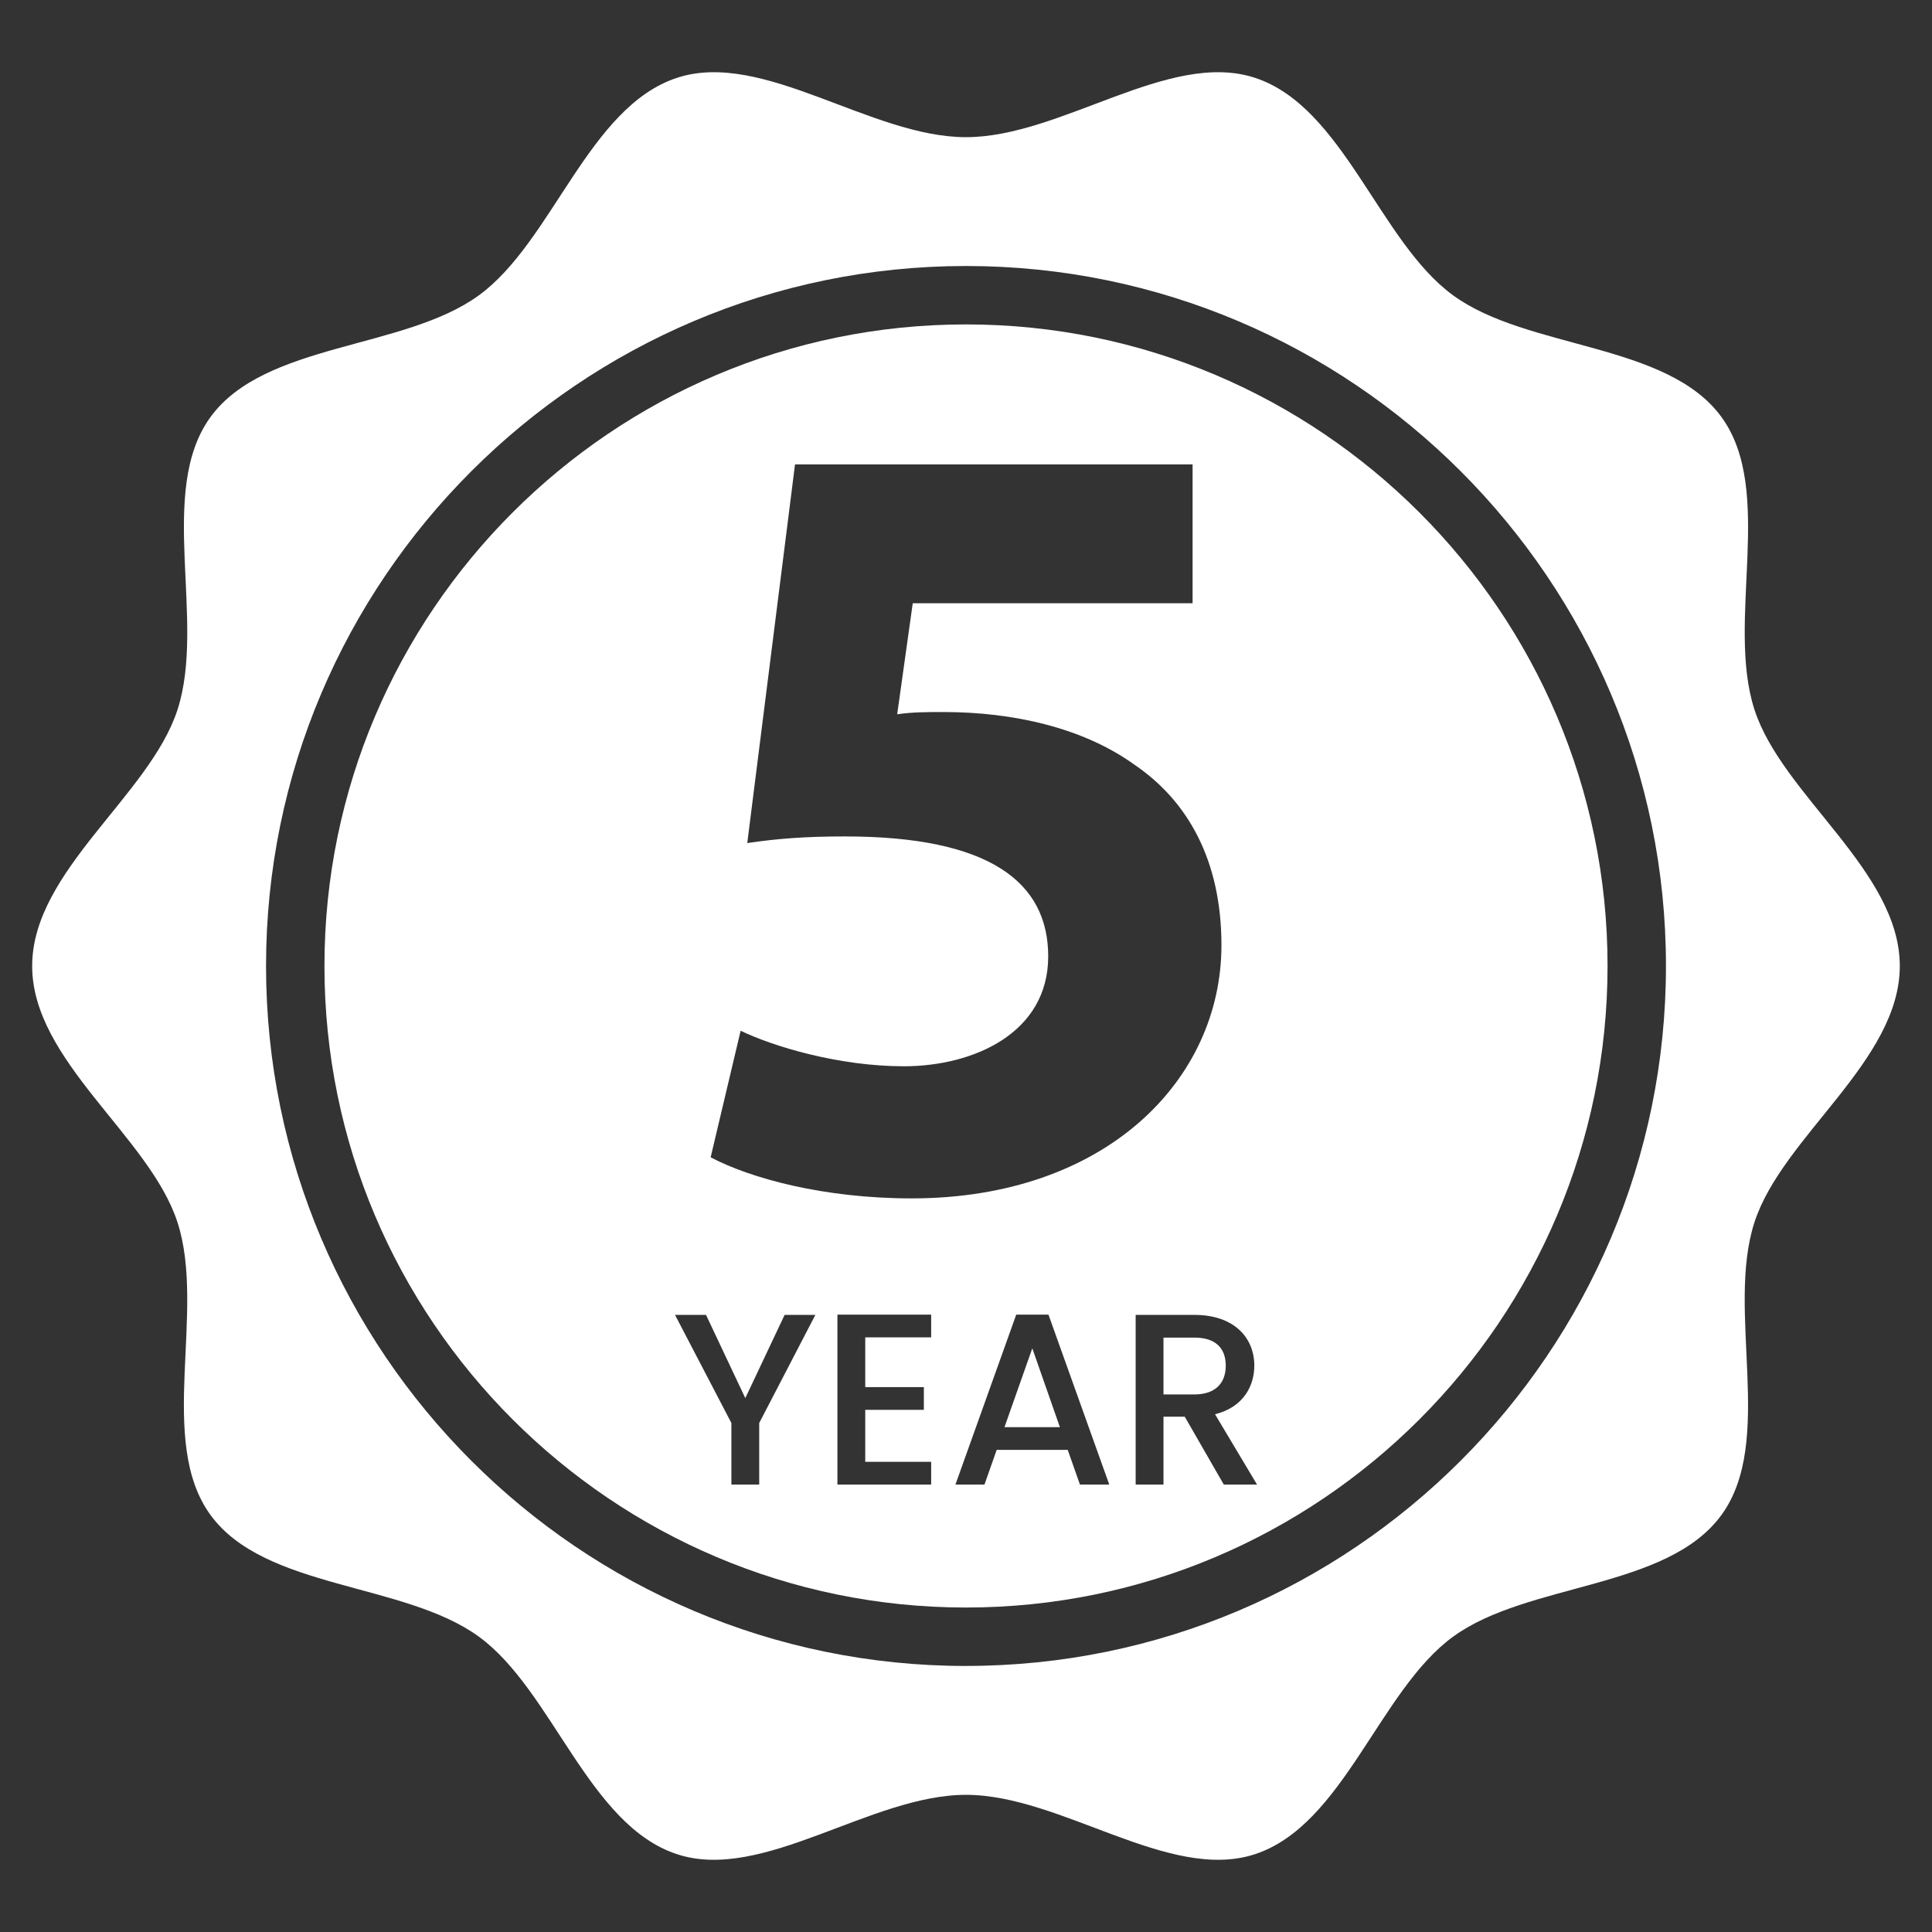 <?xml version="1.0" encoding="UTF-8"?><svg id="a" xmlns="http://www.w3.org/2000/svg" viewBox="0 0 60 60"><rect x="0" y="0" width="60" height="60" fill="#333333" stroke="none"/><defs><style>.b{fill:#fff;}</style></defs><path class="b" d="M59,30c0-2.953-3.647-5.293-4.512-7.957-.897-2.761.648-6.792-1.025-9.09-1.689-2.321-6.011-2.09-8.333-3.779-2.298-1.673-3.405-5.864-6.166-6.761-2.664-.865-6.011,1.847-8.964,1.847s-6.299-2.712-8.964-1.847c-2.761.897-3.868,5.088-6.166,6.76-2.321,1.689-6.643,1.458-8.333,3.779-1.673,2.298-.129,6.329-1.025,9.091-.865,2.664-4.513,5.005-4.513,7.957s3.647,5.293,4.512,7.957c.897,2.761-.648,6.792,1.025,9.09,1.689,2.321,6.011,2.09,8.333,3.779,2.298,1.673,3.405,5.864,6.166,6.761,2.664.865,6.011-1.847,8.964-1.847s6.299,2.712,8.964,1.847c2.761-.897,3.868-5.088,6.166-6.76,2.321-1.689,6.643-1.458,8.333-3.779,1.673-2.298.129-6.329,1.025-9.091.865-2.664,4.513-5.005,4.513-7.957ZM30,51.738c-11.986,0-21.738-9.752-21.738-21.738S18.014,8.261,30,8.261s21.738,9.752,21.738,21.738-9.752,21.738-21.738,21.738Z"/><path class="b" d="M38.067,42.412c0-.531-.303-.872-.978-.872h-.956v1.766h.956c.675,0,.978-.371.978-.894Z"/><polygon class="b" points="31.195 44.322 32.916 44.322 32.059 41.873 31.195 44.322"/><path class="b" d="M30,10.075c-10.987,0-19.924,8.938-19.924,19.924s8.938,19.924,19.924,19.924,19.924-8.938,19.924-19.924-8.938-19.924-19.924-19.924ZM23,32.01c1,.483,3.034,1.104,5.07,1.104,2.172,0,4.483-1.035,4.483-3.413,0-2.311-1.828-3.725-6.311-3.725-1.243,0-2.105.069-3.035.206l1.483-11.76h12.347v4.312h-8.691l-.483,3.448c.483-.069.897-.069,1.449-.069,2.138,0,4.31.483,5.897,1.62,1.69,1.139,2.724,3,2.724,5.622,0,4.173-3.586,7.862-9.622,7.862-2.724,0-5-.621-6.241-1.276l.931-3.931ZM23.578,44.193v1.911h-.864v-1.911l-1.751-3.358h.963l1.22,2.585,1.221-2.585h.955l-1.744,3.358ZM28.918,41.532h-2.047v1.547h1.82v.705h-1.82v1.615h2.047v.705h-2.911v-5.277h2.911v.705ZM33.538,46.104l-.379-1.077h-2.206l-.379,1.077h-.902l1.888-5.277h1.001l1.888,5.277h-.91ZM38.006,46.104l-1.213-2.108h-.66v2.108h-.864v-5.269h1.82c1.251,0,1.865.72,1.865,1.577,0,.622-.334,1.289-1.22,1.509l1.304,2.183h-1.031Z"/></svg>